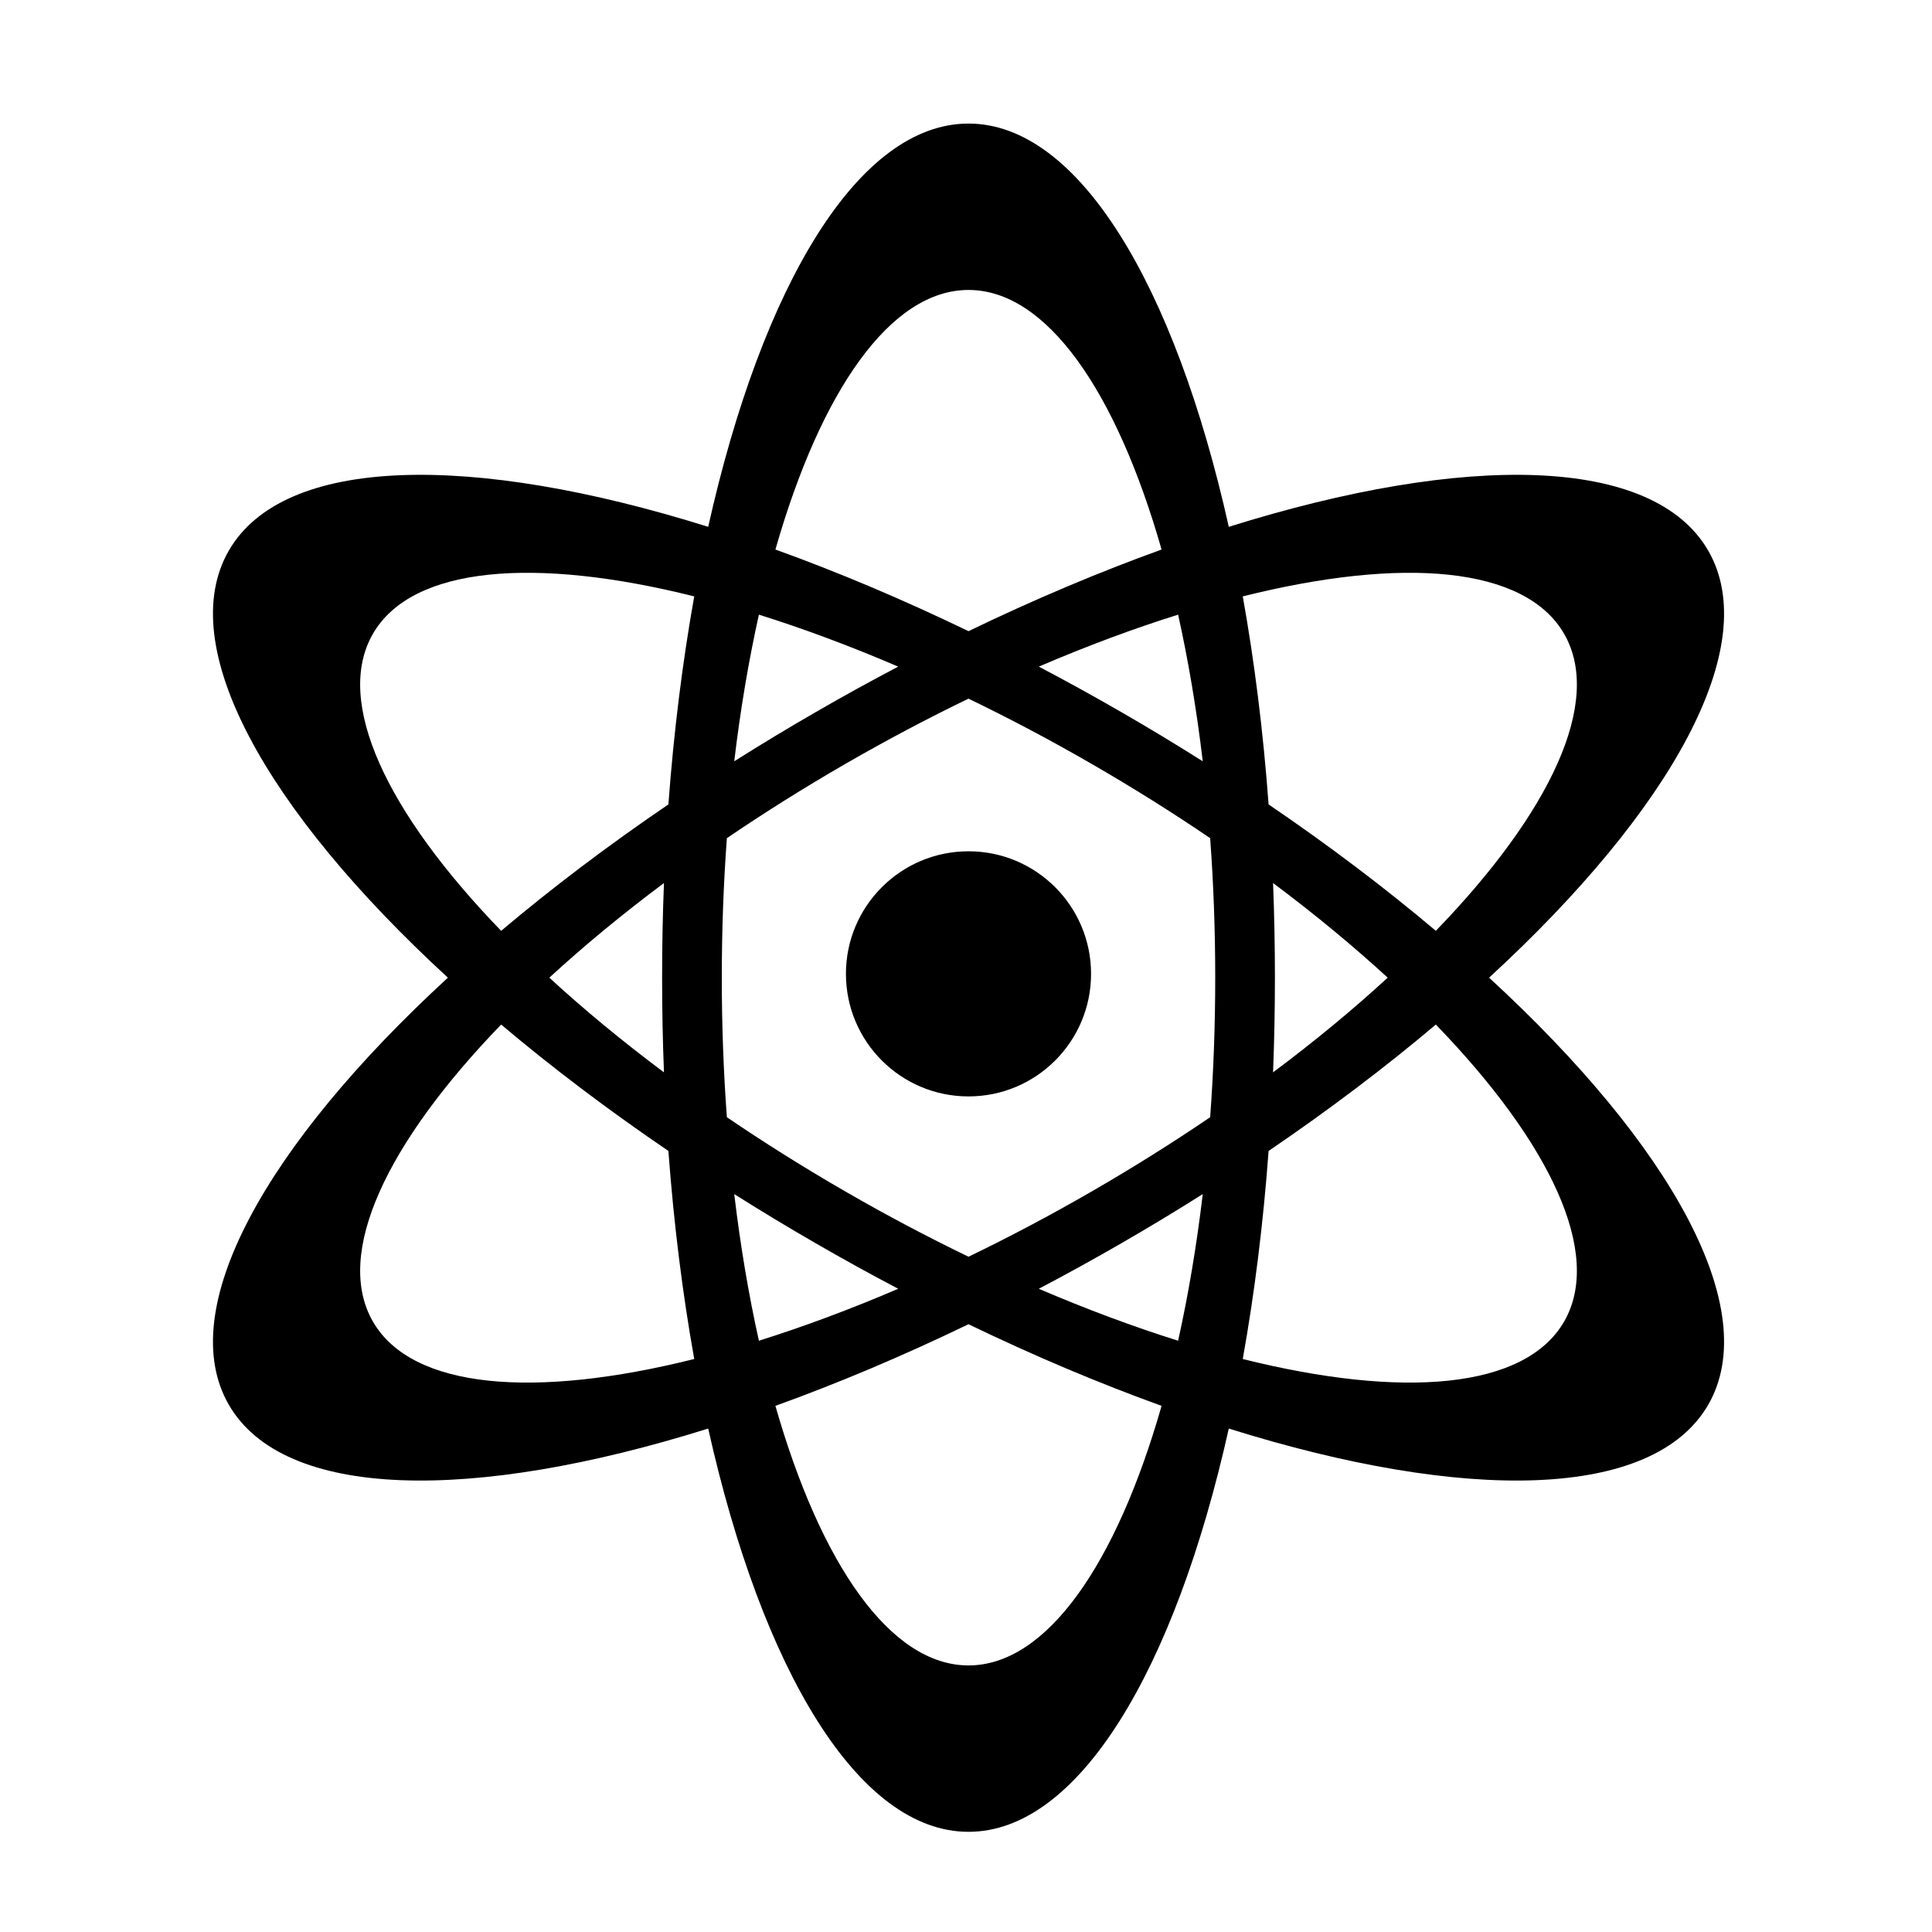 <?xml version="1.0" encoding="UTF-8"?>
<!-- Generated by Pixelmator Pro 3.6.18 -->
<svg width="48" height="48" viewBox="0 0 48 48" xmlns="http://www.w3.org/2000/svg">
    <g id="New">
        <path id="Energy" fill="#000000" fill-rule="evenodd" stroke="none" d="M 24.062 3.07 C 26.792 3.07 29.186 7.074 30.529 13.089 C 36.411 11.245 41.075 11.316 42.44 13.68 C 43.805 16.044 41.534 20.119 36.996 24.29 C 41.534 28.462 43.805 32.537 42.44 34.901 C 41.075 37.264 36.411 37.336 30.529 35.492 C 29.186 41.507 26.792 45.511 24.062 45.511 C 21.333 45.511 18.939 41.507 17.595 35.492 C 11.714 37.336 7.049 37.264 5.685 34.901 C 4.32 32.537 6.591 28.462 11.128 24.29 C 6.591 20.119 4.32 16.044 5.685 13.68 C 7.049 11.316 11.714 11.245 17.595 13.089 C 18.939 7.074 21.333 3.07 24.062 3.07 Z M 19.265 13.653 C 20.388 9.723 22.12 7.204 24.062 7.204 C 26.005 7.204 27.736 9.723 28.859 13.653 C 27.315 14.21 25.705 14.888 24.062 15.681 C 22.42 14.888 20.81 14.21 19.265 13.653 Z M 22.316 16.562 C 21.123 16.05 19.962 15.618 18.855 15.271 C 18.602 16.404 18.395 17.625 18.242 18.914 C 18.896 18.501 19.568 18.095 20.256 17.698 C 20.944 17.3 21.632 16.921 22.316 16.562 Z M 25.809 16.562 C 27.002 16.05 28.162 15.618 29.27 15.271 C 29.522 16.404 29.729 17.625 29.882 18.914 C 29.229 18.501 28.557 18.095 27.869 17.698 C 27.18 17.3 26.493 16.921 25.809 16.562 Z M 30.066 20.824 C 29.138 20.193 28.156 19.576 27.127 18.982 C 26.099 18.388 25.073 17.846 24.062 17.358 C 23.052 17.846 22.026 18.388 20.997 18.982 C 19.969 19.576 18.987 20.193 18.059 20.824 C 17.976 21.944 17.933 23.103 17.933 24.29 C 17.933 25.478 17.976 26.637 18.059 27.757 C 18.987 28.388 19.969 29.005 20.997 29.599 C 22.026 30.193 23.052 30.735 24.062 31.223 C 25.073 30.735 26.099 30.193 27.127 29.599 C 28.156 29.005 29.138 28.388 30.066 27.757 C 30.149 26.637 30.192 25.478 30.192 24.29 C 30.192 23.103 30.149 21.944 30.066 20.824 Z M 31.518 19.986 C 31.384 18.167 31.166 16.433 30.876 14.817 C 34.841 13.825 37.888 14.065 38.86 15.747 C 39.831 17.43 38.515 20.189 35.673 23.126 C 34.419 22.067 33.026 21.011 31.518 19.986 Z M 34.477 24.29 C 33.622 23.505 32.669 22.716 31.629 21.939 C 31.659 22.711 31.675 23.496 31.675 24.29 C 31.675 25.085 31.659 25.87 31.629 26.642 C 32.669 25.865 33.622 25.076 34.477 24.29 Z M 35.673 25.455 C 38.515 28.392 39.831 31.151 38.86 32.834 C 37.888 34.516 34.841 34.756 30.876 33.764 C 31.166 32.148 31.384 30.414 31.518 28.595 C 33.026 27.569 34.419 26.514 35.673 25.455 Z M 28.859 34.928 C 27.736 38.858 26.005 41.377 24.062 41.377 C 22.12 41.377 20.388 38.858 19.265 34.928 C 20.81 34.371 22.42 33.693 24.062 32.9 C 25.705 33.693 27.315 34.371 28.859 34.928 Z M 25.809 32.019 C 27.002 32.531 28.162 32.962 29.27 33.31 C 29.522 32.177 29.729 30.956 29.882 29.667 C 29.229 30.08 28.557 30.486 27.869 30.883 C 27.18 31.281 26.493 31.66 25.809 32.019 Z M 22.316 32.019 C 21.123 32.531 19.962 32.962 18.855 33.31 C 18.602 32.177 18.395 30.956 18.242 29.667 C 18.896 30.08 19.568 30.486 20.256 30.883 C 20.944 31.281 21.632 31.66 22.316 32.019 Z M 16.606 28.595 C 16.741 30.414 16.959 32.148 17.248 33.764 C 13.283 34.756 10.236 34.516 9.265 32.834 C 8.294 31.151 9.609 28.392 12.451 25.455 C 13.706 26.514 15.098 27.569 16.606 28.595 Z M 12.451 23.126 C 13.706 22.067 15.098 21.011 16.606 19.986 C 16.741 18.167 16.959 16.433 17.248 14.817 C 13.283 13.825 10.236 14.065 9.265 15.747 C 8.294 17.43 9.609 20.189 12.451 23.126 Z M 13.648 24.29 C 14.502 25.076 15.456 25.865 16.496 26.642 C 16.465 25.87 16.45 25.085 16.45 24.29 C 16.45 23.496 16.465 22.711 16.496 21.939 C 15.456 22.716 14.502 23.505 13.648 24.29 Z M 27.107 24.195 C 27.107 22.514 25.744 21.15 24.062 21.15 C 22.381 21.15 21.017 22.514 21.017 24.195 C 21.017 25.877 22.381 27.24 24.062 27.24 C 25.744 27.24 27.107 25.877 27.107 24.195 Z"/>
    </g>
</svg>
